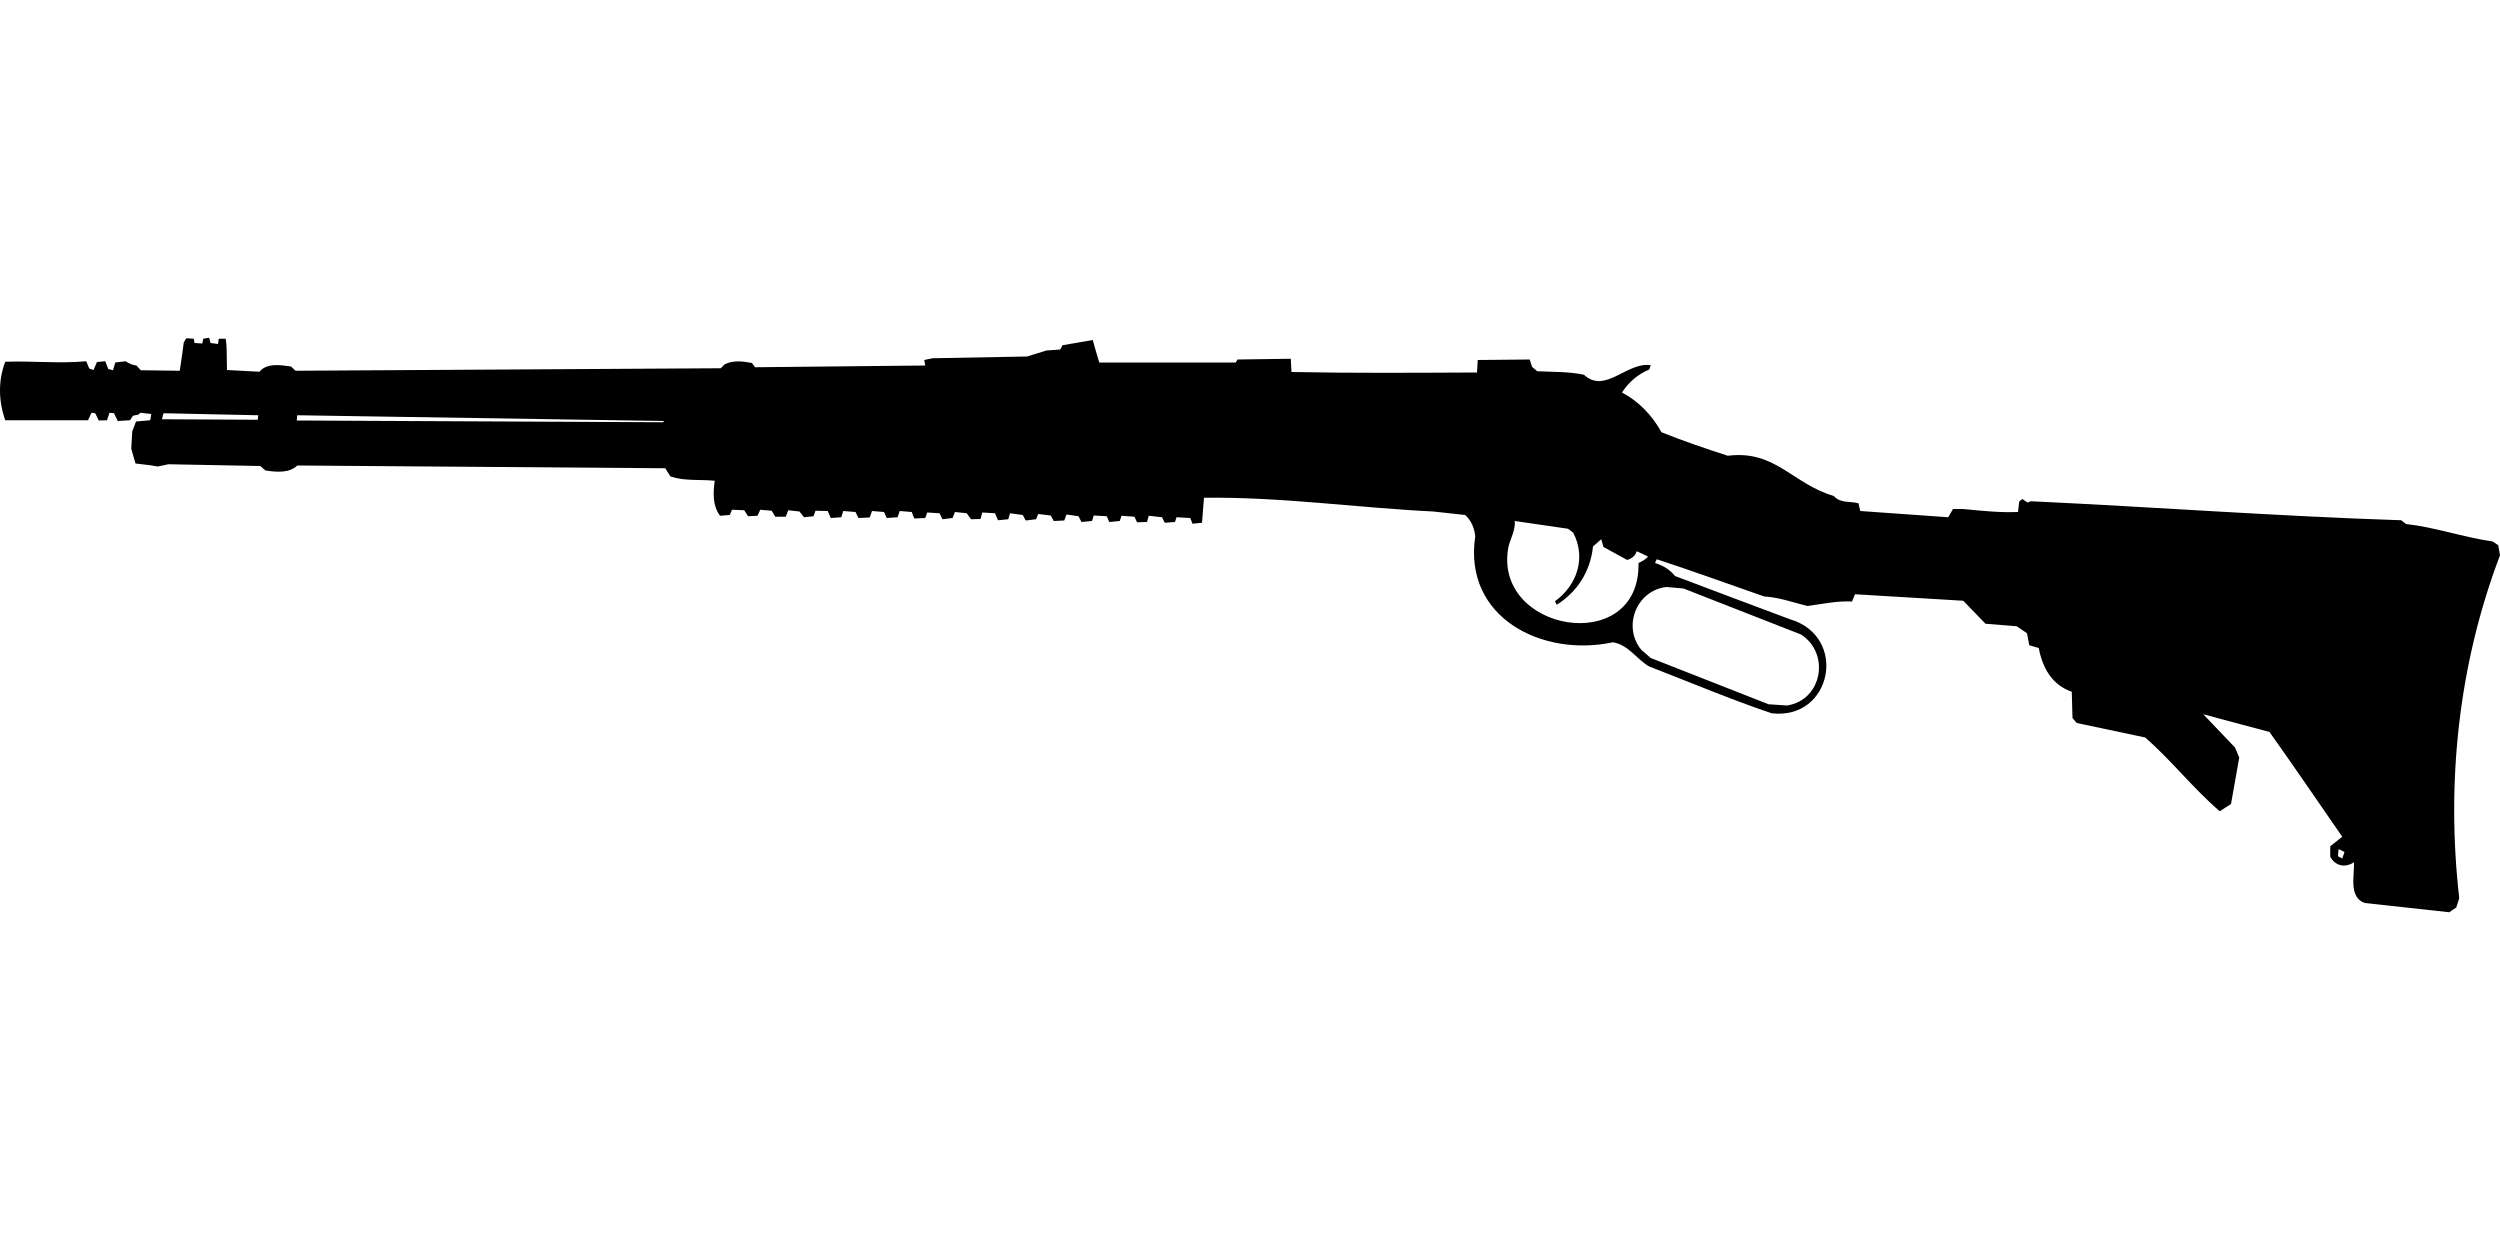 <?xml version="1.0" encoding="UTF-8"?>
<!DOCTYPE svg PUBLIC "-//W3C//DTD SVG 1.1//EN" "http://www.w3.org/Graphics/SVG/1.1/DTD/svg11.dtd">
<svg xmlns="http://www.w3.org/2000/svg" width="1000" height="500" version="1.1" viewBox="0 0 1000 500">
<path d="M74.5,135.3L73.5,137C73,140.8 72.5,144.6 71.9,148.3L56.3,148.1L54.6,146.2C53,146 51.6,145.5 50.3,144.5L46.1,145L45.2,148.1L43.3,147.6L42.1,144.5L38.8,144.8L37.4,148L35.7,147.4L34.5,144.5C23.7,145.5 12.9,144.3 2.1,144.7C-0.8,152.2 -0.6,160.5 2.1,168.1C13.1,168.1 24.2,168.1 35.2,168.1L36.6,165.1L38.1,165.3L39.5,168.2L42.8,168.1L43.8,165.1L45.6,165.3L47.1,168.4L52,168.1L53.2,166.3L55.5,165.8L56.1,165.1L60.5,165.6L60.1,168.1L54.4,168.6L52.9,172.6L52.5,179.5L54.2,185.4L60.1,186.1L63.1,186.6L67.4,185.7L104.1,186.4L106.2,188.2C110.4,188.8 115.6,189.4 118.9,186.2L266.1,187.3L268.2,190.6C273.9,192.5 280,191.7 285.9,192.3C285.2,197.2 285,202.2 288,206.3L291.9,206L292.8,203.9L297.7,204.1L299.2,206.5L303,206.3L304.1,203.9L308.7,204.3L310.1,206.7L314.3,206.7L315.3,204.1L319.8,204.6L321.6,206.9L325.4,206.5L326.2,204.3L331.1,204.4L332.3,207.2L336.5,206.9L337.3,204.4L342.2,204.8L343.4,207.2L347.9,207L348.8,204.4L353.6,204.8L354.7,207.2L359,206.9L359.9,204.4L364.7,204.8L365.7,207.4L370.1,207.2L370.9,205L375.8,205.3L377,207.7L381,207.2L382,204.8L386.7,205.3L388.4,207.7L392.2,207.6L392.9,205L398,205.3L399.2,208.1L403.3,207.7L404,205.3L409.1,206L410.3,208.2L414.4,207.7L415.3,205.6L420.3,206.2L421.5,208.4L425.7,208.2L426.6,205.8L431.4,206.5L432.6,208.8L436.8,208.4L437.5,206.2L442.7,206.5L443.7,208.8L447.9,208.4L448.6,206.3L453.8,206.7L454.8,208.9L458.8,208.8L459.5,206.3L464.8,206.9L465.9,209.1L470,208.8L470.6,206.9L476.1,207.2L477,209.5L480.8,209.1L481.6,199.1C512.3,198.7 542.7,203.1 573.3,204.6L586.1,206C588.6,208.4 589.7,211.1 590.1,214.5C585.2,247.1 617,263 645.2,256.9C651.5,258 654.5,263.6 659.7,266.6C676,272.9 692.1,279.7 708.6,285.3C732.8,288.2 739.4,254.6 716,247.7C700.7,242 685.3,236.2 670,230.4C667.8,227.7 665.2,226.2 662,225.2L662.7,223.7C677.1,228.4 691.3,233.6 705.7,238.6C711.6,238.9 717.2,241 723,242.4C728.9,241.6 734.8,240.3 740.8,240.6L742,237.7L785.3,240.3L794.2,249.5L806.7,250.5L810.8,253.3L811.7,258.1L815.5,259.2C817,267.1 820.7,273.9 828.7,276.7L829,287.2L830.7,289.2L858.1,295C868.6,304.2 877.3,315.4 887.9,324.5L892.4,321.6L895.7,303L894,299L881.3,285.7L907.8,292.8C917.7,306.7 927.2,320.7 936.9,334.7L932.1,338.5L932.1,342.7C934.2,346.5 938.1,347.2 941.6,344.9C941.8,350.3 939.4,358.9 945.9,361.2L979.7,364.9L982.5,363L983.7,359.3C978.4,313 983.4,265.8 1000,222.1L999.3,218.1L997.1,216.6C985.3,214.9 974.1,210.9 962.4,209.6L960.5,208.1C911.1,206.5 861.7,202.8 812.4,200.5L811,201L808.9,199.6L807.7,200.6L807.2,204.8C799.8,205.1 792.5,204.3 785.2,203.6L781.2,203.6L779.3,206.9L744.1,204.4L743.4,201.3C739.9,200.4 736.2,201.4 733.5,198.4C716.9,193.5 710.2,179.9 691.1,182.3C682.2,179.4 673.3,176.4 664.6,172.9C660.9,166.2 655.6,160.6 648.8,157C651.5,152.8 655.2,149.7 659.7,147.8L660.3,146.1C651,144.5 642,157.8 633.6,149.9C627.4,148.6 621.1,148.8 614.9,148.5L612.8,146.7L611.9,143.8L591.1,144L590.8,149C566.1,149.1 541.4,149.3 516.6,148.8L516.3,143.5L495,143.8L494.3,145L439.7,145C438.8,142 437.9,139 437.1,136L425,138.1L424.1,139.8L418.6,140.2L410.8,142.6L373,143.3L369.7,144L370.1,146.2L302,146.9L300.8,145.2C297,144.5 293.5,144 289.9,145.7L288.3,147.3L118.2,148.3L116.4,146.6C112.4,146 106.6,145.1 103.8,148.7L90.8,148C90.6,143.8 90.9,139.6 90.3,135.5L87.5,135.5L87.2,137.6L84.2,137.2L83.7,135.1L81.3,135.5L80.9,137.4L77.8,137.2L77.5,135.5L77.5,135.5ZM65.7,165.3L103.3,166.1L103.1,167.9L64.8,167.7L65.3,165.5L65.3,165.5ZM118.9,166.1L265.8,168.4L265.1,168.9L118.7,168.2L118.7,168.2ZM605.9,208.4L627.2,211.5L629.3,213.1C634.5,223.1 630.9,234 622,240.5L622.7,241.9C631,236.7 636.2,228.4 637.2,218.6L640.5,215.7L641.4,218.8L650.9,224C652.8,223.3 654,222.5 654.7,220.5L659.2,222.6C658.2,223.9 656.8,224.5 655.4,225.2C656.2,262.9 596.7,252.9 603.4,218.6C604.3,215.2 606.2,212 605.9,208.4ZM666.5,234.8L673.4,235.4L720.4,253.8C732.1,261.3 729,280 714.8,282.2L707.4,281.7L660.3,263.2L656.5,259.9C648.9,250.6 654.6,236.2 666.5,234.8ZM935.6,339.7L937.8,340.8L936.9,343.4L935.2,342.5L935.4,339.9L935.4,339.9Z"/>
</svg>
